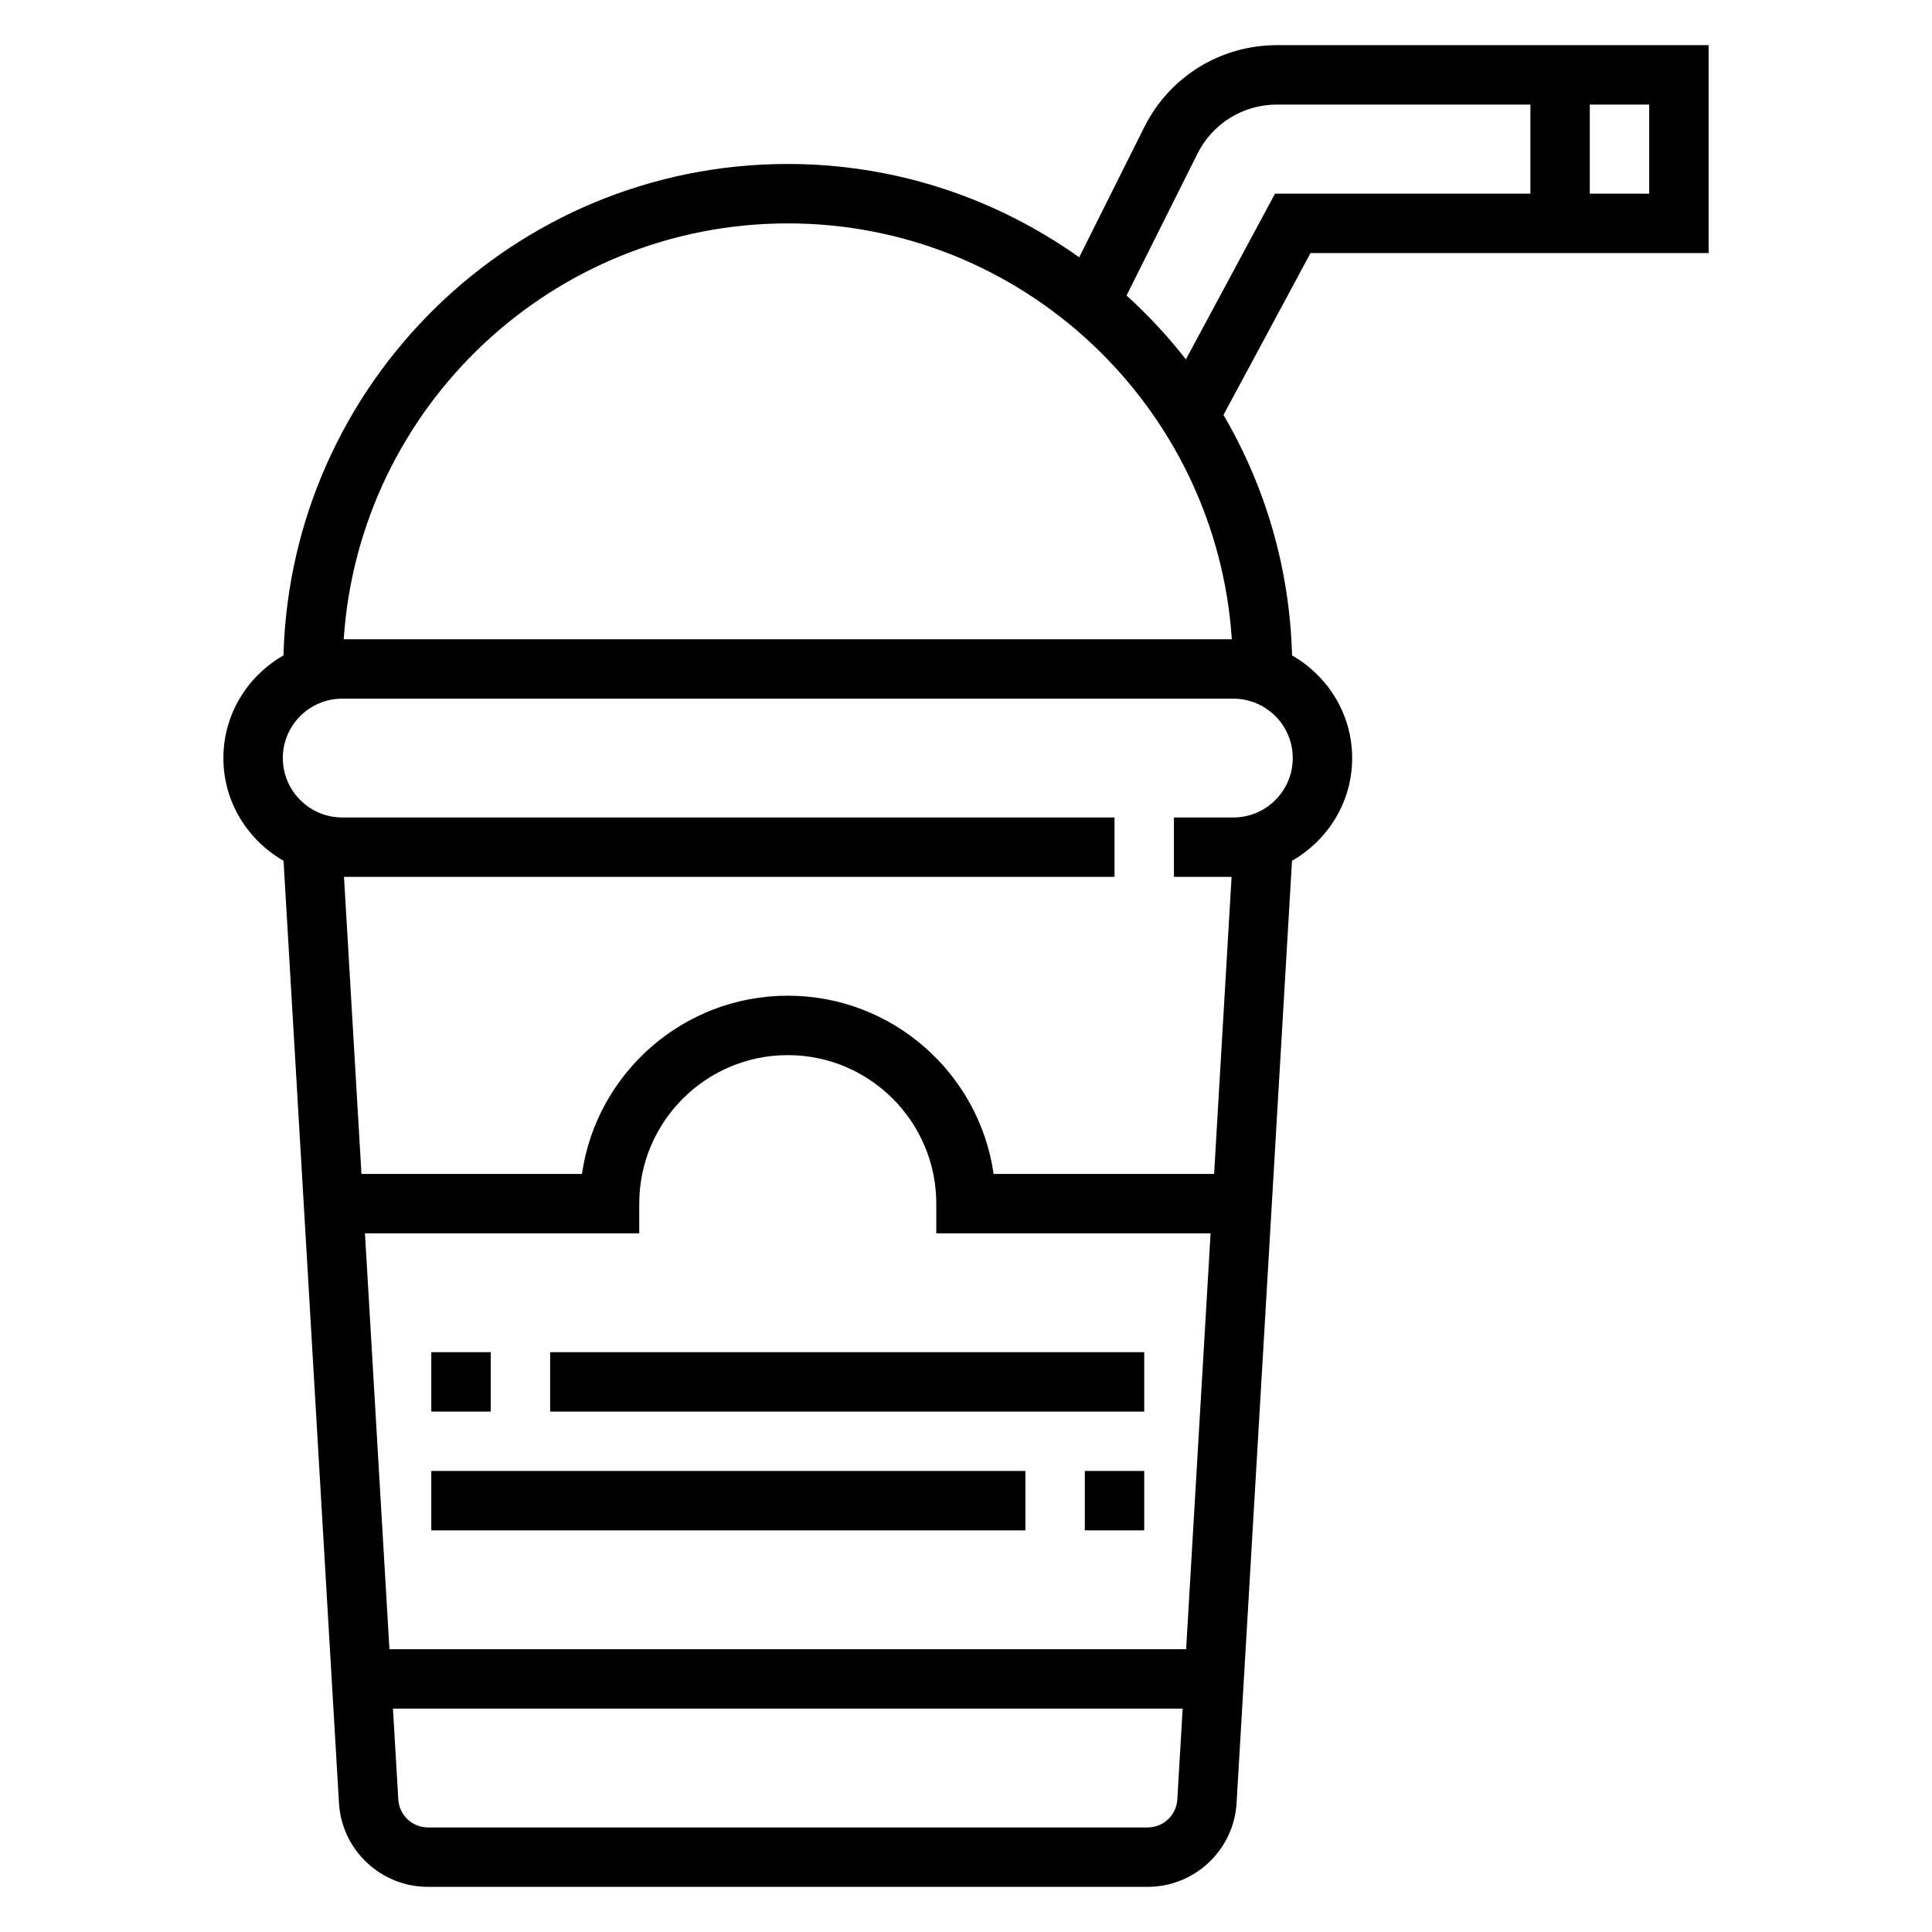 <?xml version="1.0" encoding="UTF-8"?>
<!-- The Best Svg Icon site in the world: iconSvg.co, Visit us! https://iconsvg.co -->
<svg fill="#000000" width="800px" height="800px" version="1.1" viewBox="144 144 512 512" xmlns="http://www.w3.org/2000/svg">
 <g>
  <path d="m289.79 502.34h157.44v15.742h-157.44z"/>
  <path d="m258.3 533.82h157.44v15.742h-157.44z"/>
  <path d="m431.49 533.82h15.742v15.742h-15.742z"/>
  <path d="m258.3 502.34h15.742v15.742h-15.742z"/>
  <path d="m491.3 211.07h105.5v-55.105h-114.37c-15.004 0-28.488 8.336-35.203 21.758l-17.23 34.465c-21.848-15.516-48.461-24.734-77.234-24.734-72.578 0-131.71 58.113-133.64 130.23-9.461 5.434-15.922 15.531-15.922 27.207 0 11.684 6.473 21.781 15.941 27.223l14.688 249.68c0.723 12.469 11.082 22.238 23.578 22.238h190.73c12.492 0 22.844-9.77 23.57-22.23l14.688-249.68c9.469-5.441 15.941-15.539 15.941-27.223 0-11.676-6.465-21.773-15.926-27.207-0.621-23.199-7.156-44.91-18.176-63.73zm89.758-15.746h-15.742v-23.613h15.742zm-119.74-10.562c4.031-8.055 12.117-13.051 21.121-13.051h67.133v23.617h-67.684l-23.617 43.91c-4.746-6.094-10.012-11.738-15.727-16.926zm-108.55 18.438c62.457 0 113.6 48.766 117.68 110.21h-235.36c4.078-61.441 55.223-110.21 117.68-110.21zm95.363 425.09h-190.72c-4.164 0-7.613-3.25-7.856-7.406l-1.418-24.082h209.28l-1.418 24.09c-0.25 4.144-3.691 7.398-7.863 7.398zm10.203-47.234h-211.13l-6.488-110.21h72.691v-7.871c0-21.703 17.656-39.359 39.359-39.359s39.359 17.656 39.359 39.359v7.871h72.691zm12.516-220.42h-15.742v15.742h15.273l-4.629 78.719h-58.434c-3.824-26.672-26.828-47.23-54.547-47.23s-50.711 20.562-54.547 47.23h-58.434l-4.629-78.715h204.2v-15.742l-204.67-0.004c-8.684 0-15.742-7.062-15.742-15.742 0-8.684 7.062-15.742 15.742-15.742h236.16c8.684 0 15.742 7.062 15.742 15.742 0 8.684-7.059 15.742-15.742 15.742z"/>
 </g>
</svg>